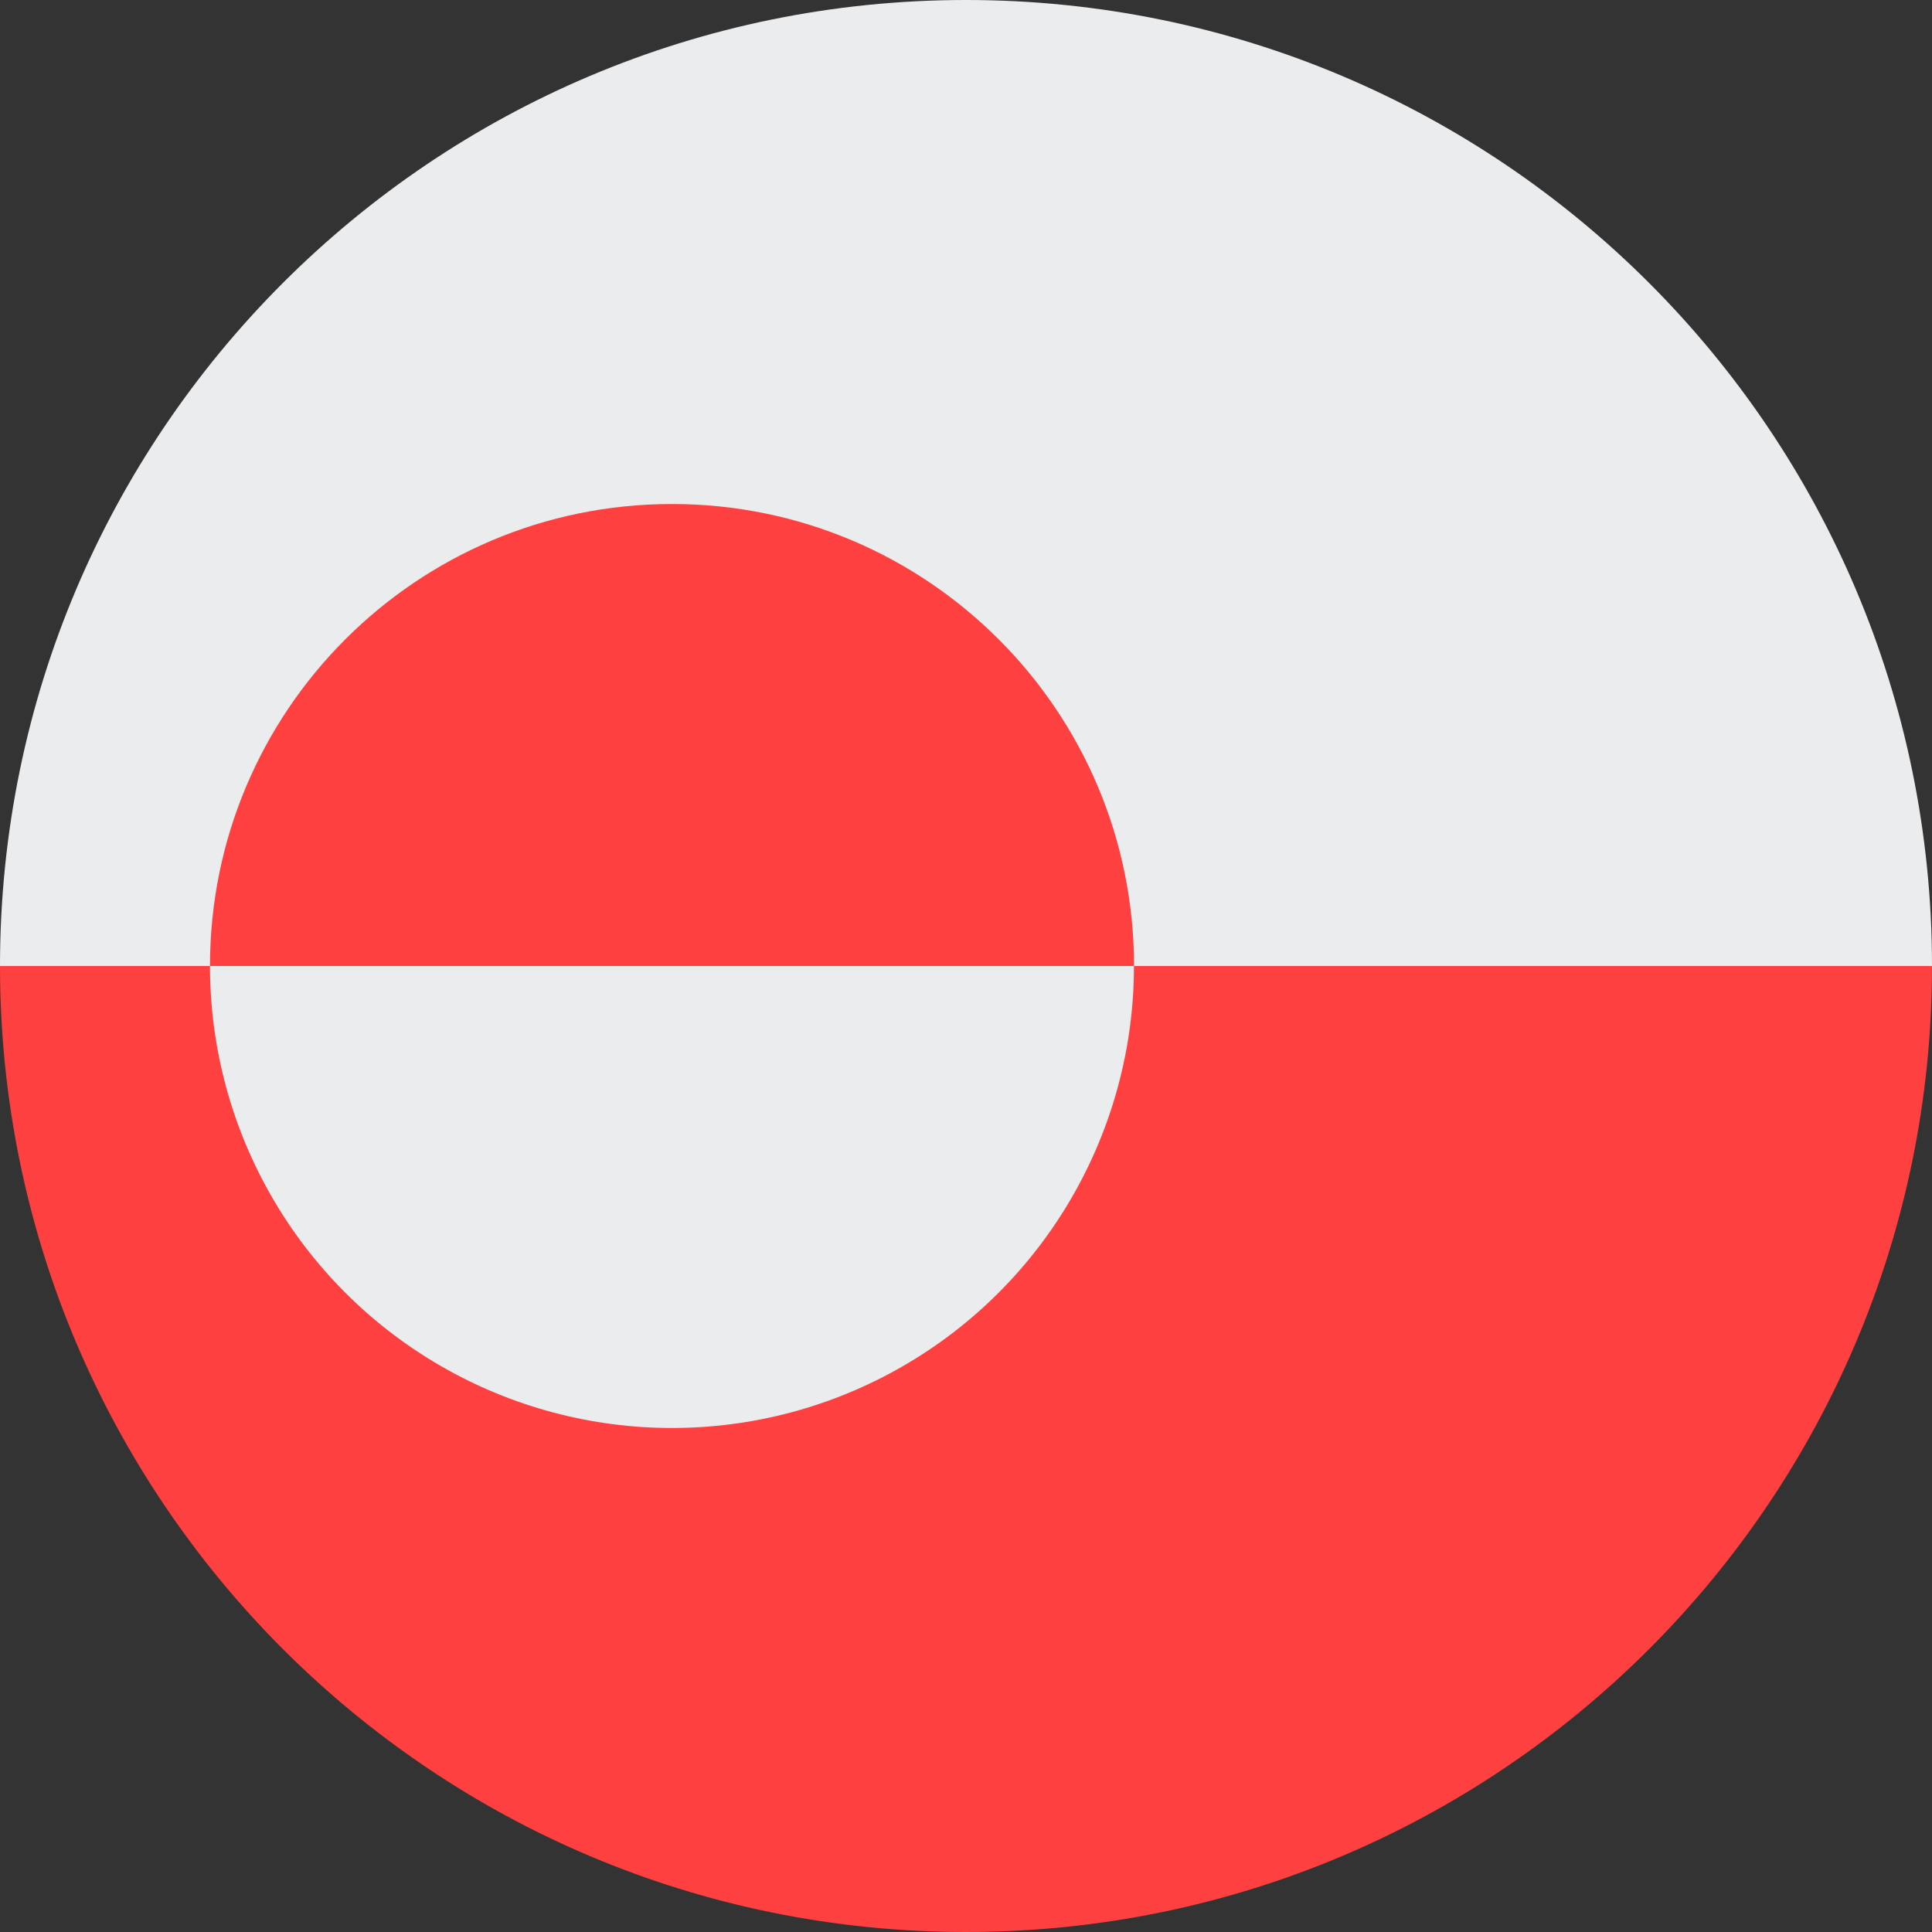 <?xml version="1.0" encoding="UTF-8"?>
<svg width="32px" height="32px" viewBox="0 0 32 32" version="1.1" xmlns="http://www.w3.org/2000/svg" xmlns:xlink="http://www.w3.org/1999/xlink">
    <rect x="0" y="0" width="32" height="32" fill="#333333" stroke="none"/>
    <!-- Generator: Sketch 51.2 (57519) - http://www.bohemiancoding.com/sketch -->
    <title>Flags/GL</title>
    <desc>Created with Sketch.</desc>
    <defs></defs>
    <g id="Flags/GL" stroke="none" stroke-width="1" fill="none" fill-rule="evenodd">
        <g id="greenland" fill-rule="nonzero">
            <path d="M0,16 C0,7.163 7.163,0 16,0 C24.837,0 32,7.163 32,16 C31.304,16 16,18.087 16,18.087 L0,16 Z" id="Shape" fill="#EBECEE"></path>
            <path d="M32,16 C32,24.837 24.837,32 16,32 C7.163,32 0,24.837 0,16" id="Shape" fill="#FF4040"></path>
            <circle id="Oval" fill="#EBECEE" cx="11.13" cy="16" r="7.652"></circle>
            <path d="M3.478,16 C3.478,11.774 6.904,8.348 11.13,8.348 C15.357,8.348 18.783,11.774 18.783,16" id="Shape" fill="#FF4040"></path>
        </g>
    </g>
</svg>